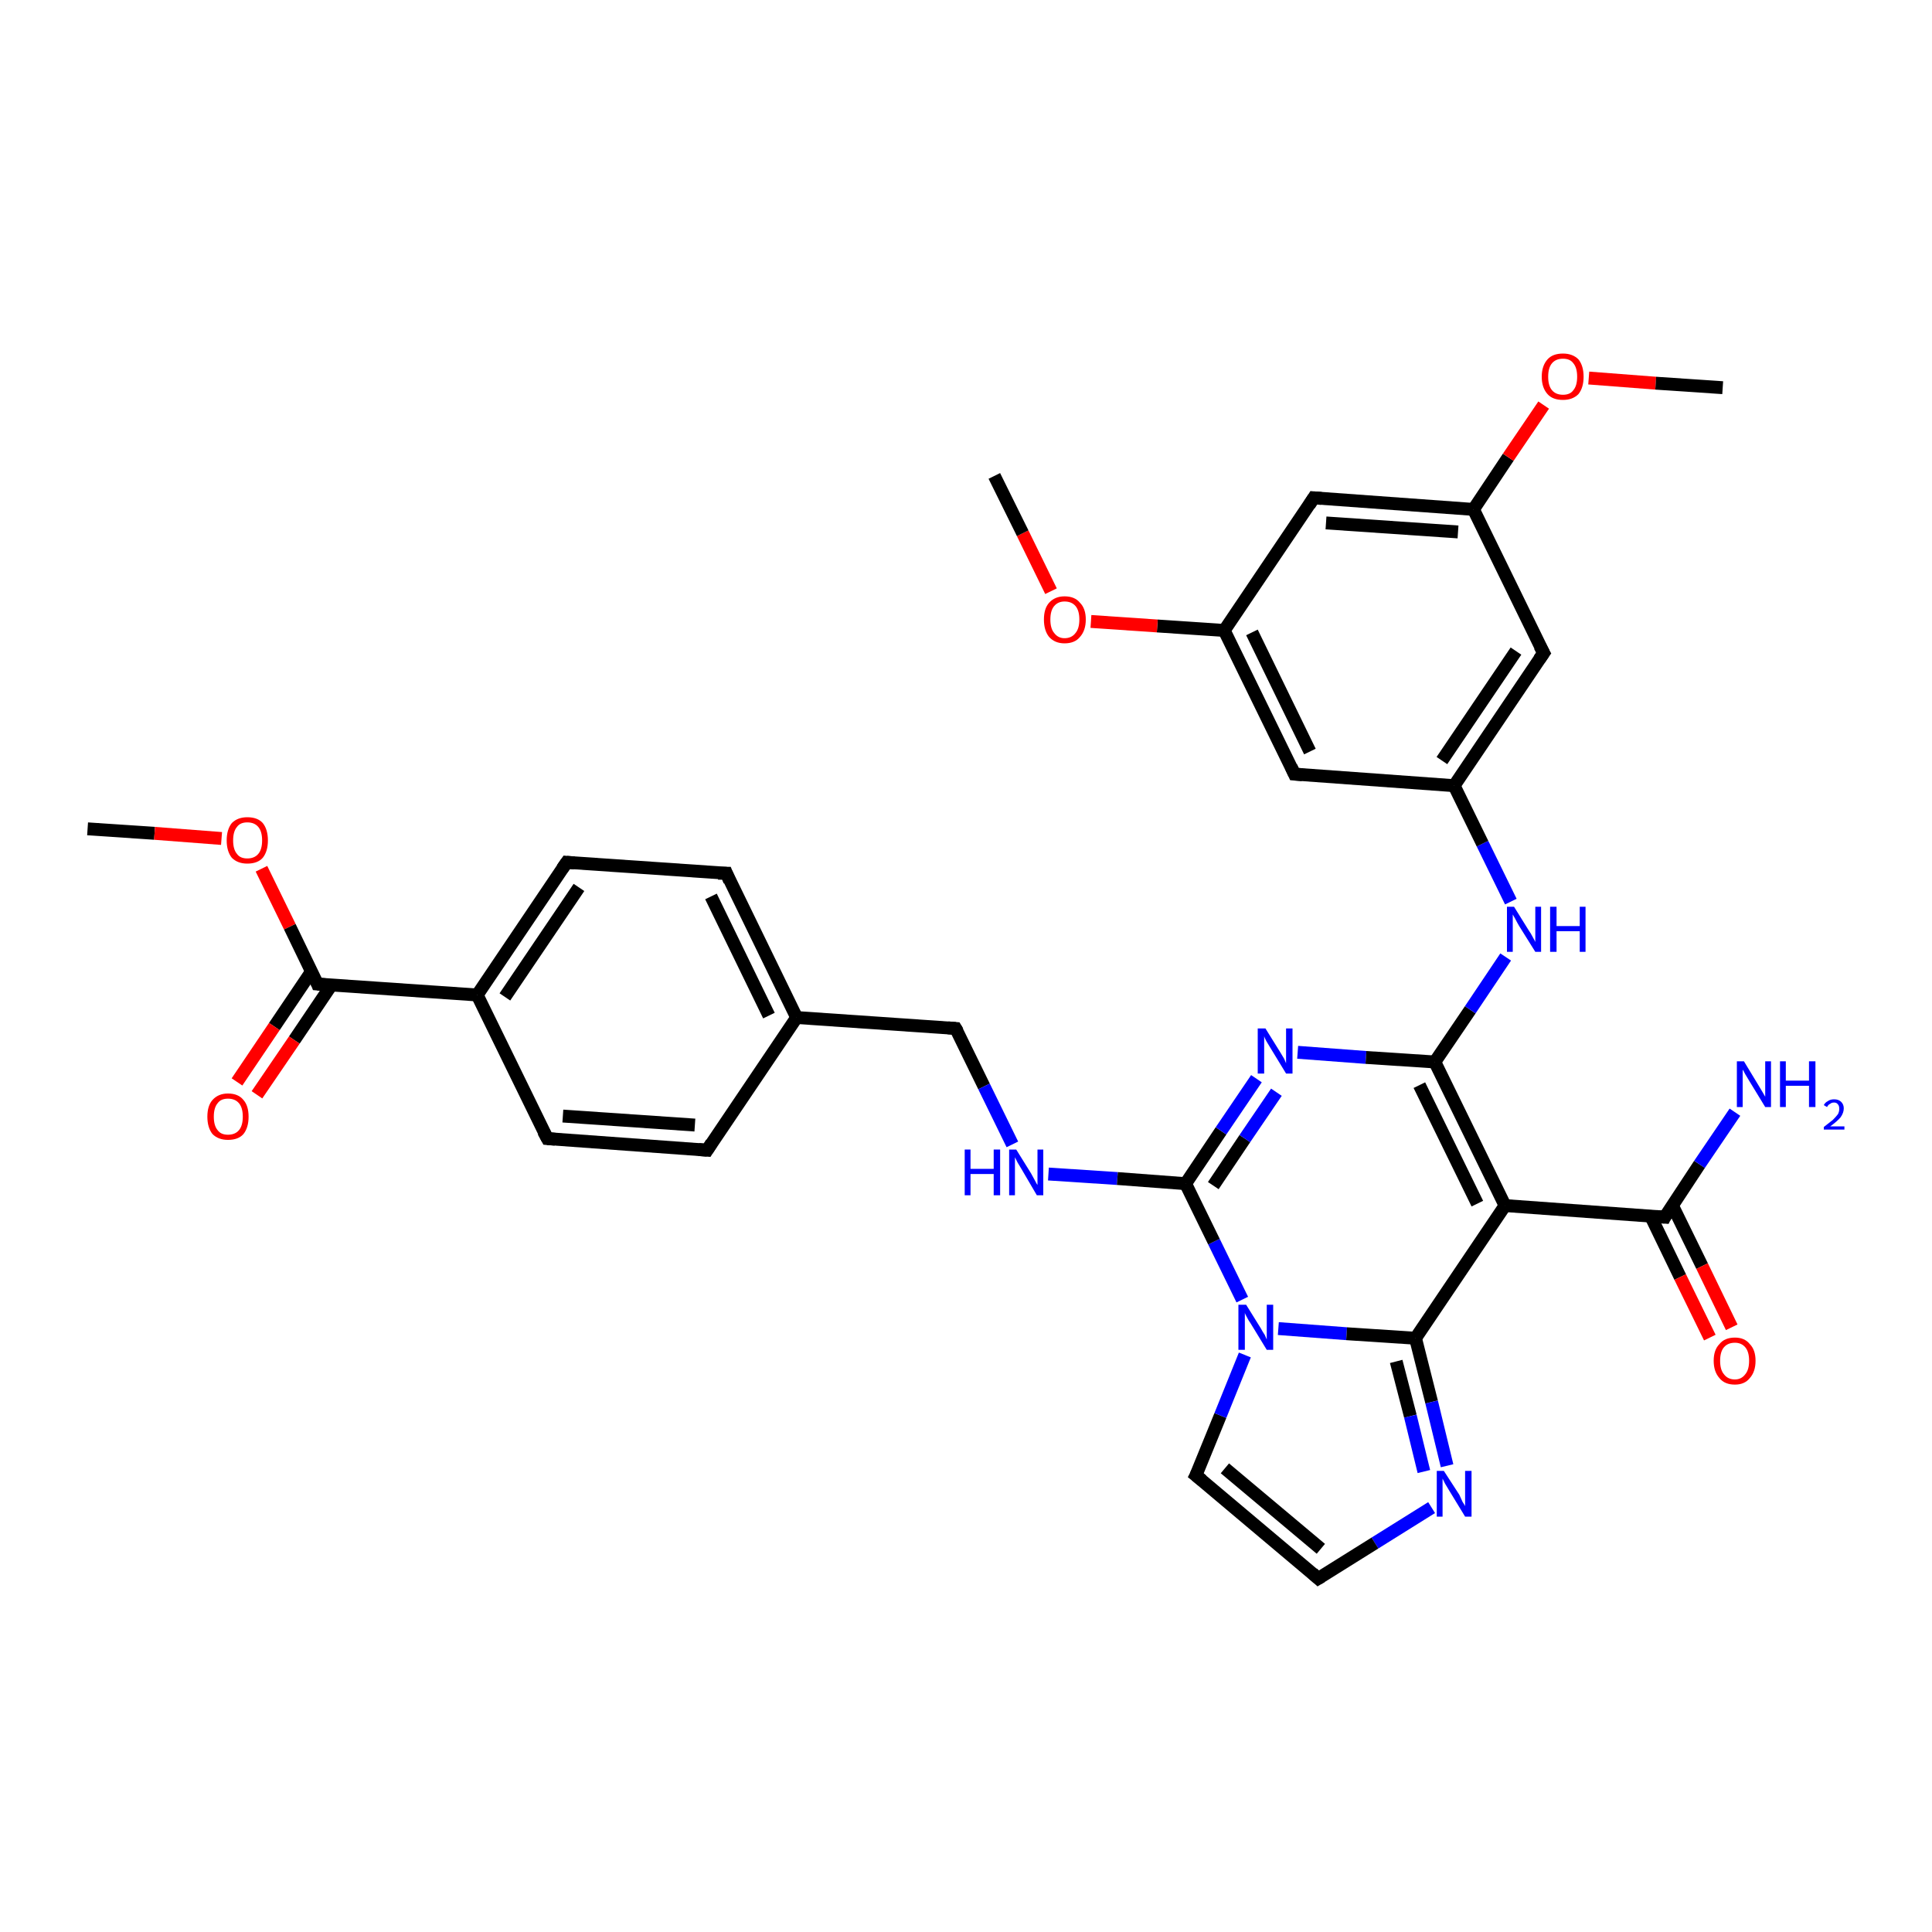 <?xml version='1.0' encoding='iso-8859-1'?>
<svg version='1.1' baseProfile='full'
              xmlns='http://www.w3.org/2000/svg'
                      xmlns:rdkit='http://www.rdkit.org/xml'
                      xmlns:xlink='http://www.w3.org/1999/xlink'
                  xml:space='preserve'
width='300px' height='300px' viewBox='0 0 300 300'>
<!-- END OF HEADER -->
<rect style='opacity:1.0;fill:#FFFFFF;stroke:none' width='300.0' height='300.0' x='0.0' y='0.0'> </rect>
<path class='bond-0 atom-0 atom-1' d='M 13.6,128.7 L 24.0,129.4' style='fill:none;fill-rule:evenodd;stroke:#000000;stroke-width:2.0px;stroke-linecap:butt;stroke-linejoin:miter;stroke-opacity:1' />
<path class='bond-0 atom-0 atom-1' d='M 24.0,129.4 L 34.4,130.2' style='fill:none;fill-rule:evenodd;stroke:#FF0000;stroke-width:2.0px;stroke-linecap:butt;stroke-linejoin:miter;stroke-opacity:1' />
<path class='bond-1 atom-1 atom-2' d='M 40.6,134.9 L 45.0,143.9' style='fill:none;fill-rule:evenodd;stroke:#FF0000;stroke-width:2.0px;stroke-linecap:butt;stroke-linejoin:miter;stroke-opacity:1' />
<path class='bond-1 atom-1 atom-2' d='M 45.0,143.9 L 49.3,152.8' style='fill:none;fill-rule:evenodd;stroke:#000000;stroke-width:2.0px;stroke-linecap:butt;stroke-linejoin:miter;stroke-opacity:1' />
<path class='bond-2 atom-2 atom-3' d='M 48.4,150.8 L 42.6,159.4' style='fill:none;fill-rule:evenodd;stroke:#000000;stroke-width:2.0px;stroke-linecap:butt;stroke-linejoin:miter;stroke-opacity:1' />
<path class='bond-2 atom-2 atom-3' d='M 42.6,159.4 L 36.8,168.0' style='fill:none;fill-rule:evenodd;stroke:#FF0000;stroke-width:2.0px;stroke-linecap:butt;stroke-linejoin:miter;stroke-opacity:1' />
<path class='bond-2 atom-2 atom-3' d='M 51.5,152.9 L 45.7,161.5' style='fill:none;fill-rule:evenodd;stroke:#000000;stroke-width:2.0px;stroke-linecap:butt;stroke-linejoin:miter;stroke-opacity:1' />
<path class='bond-2 atom-2 atom-3' d='M 45.7,161.5 L 39.9,170.0' style='fill:none;fill-rule:evenodd;stroke:#FF0000;stroke-width:2.0px;stroke-linecap:butt;stroke-linejoin:miter;stroke-opacity:1' />
<path class='bond-3 atom-2 atom-4' d='M 49.3,152.8 L 74.1,154.5' style='fill:none;fill-rule:evenodd;stroke:#000000;stroke-width:2.0px;stroke-linecap:butt;stroke-linejoin:miter;stroke-opacity:1' />
<path class='bond-4 atom-4 atom-5' d='M 74.1,154.5 L 88.0,133.9' style='fill:none;fill-rule:evenodd;stroke:#000000;stroke-width:2.0px;stroke-linecap:butt;stroke-linejoin:miter;stroke-opacity:1' />
<path class='bond-4 atom-4 atom-5' d='M 78.4,154.8 L 89.9,137.8' style='fill:none;fill-rule:evenodd;stroke:#000000;stroke-width:2.0px;stroke-linecap:butt;stroke-linejoin:miter;stroke-opacity:1' />
<path class='bond-5 atom-5 atom-6' d='M 88.0,133.9 L 112.8,135.6' style='fill:none;fill-rule:evenodd;stroke:#000000;stroke-width:2.0px;stroke-linecap:butt;stroke-linejoin:miter;stroke-opacity:1' />
<path class='bond-6 atom-6 atom-7' d='M 112.8,135.6 L 123.7,158.0' style='fill:none;fill-rule:evenodd;stroke:#000000;stroke-width:2.0px;stroke-linecap:butt;stroke-linejoin:miter;stroke-opacity:1' />
<path class='bond-6 atom-6 atom-7' d='M 110.4,139.2 L 119.4,157.7' style='fill:none;fill-rule:evenodd;stroke:#000000;stroke-width:2.0px;stroke-linecap:butt;stroke-linejoin:miter;stroke-opacity:1' />
<path class='bond-7 atom-7 atom-8' d='M 123.7,158.0 L 148.4,159.7' style='fill:none;fill-rule:evenodd;stroke:#000000;stroke-width:2.0px;stroke-linecap:butt;stroke-linejoin:miter;stroke-opacity:1' />
<path class='bond-8 atom-8 atom-9' d='M 148.4,159.7 L 152.8,168.7' style='fill:none;fill-rule:evenodd;stroke:#000000;stroke-width:2.0px;stroke-linecap:butt;stroke-linejoin:miter;stroke-opacity:1' />
<path class='bond-8 atom-8 atom-9' d='M 152.8,168.7 L 157.2,177.7' style='fill:none;fill-rule:evenodd;stroke:#0000FF;stroke-width:2.0px;stroke-linecap:butt;stroke-linejoin:miter;stroke-opacity:1' />
<path class='bond-9 atom-9 atom-10' d='M 162.8,182.3 L 173.5,183.0' style='fill:none;fill-rule:evenodd;stroke:#0000FF;stroke-width:2.0px;stroke-linecap:butt;stroke-linejoin:miter;stroke-opacity:1' />
<path class='bond-9 atom-9 atom-10' d='M 173.5,183.0 L 184.1,183.8' style='fill:none;fill-rule:evenodd;stroke:#000000;stroke-width:2.0px;stroke-linecap:butt;stroke-linejoin:miter;stroke-opacity:1' />
<path class='bond-10 atom-10 atom-11' d='M 184.1,183.8 L 189.6,175.6' style='fill:none;fill-rule:evenodd;stroke:#000000;stroke-width:2.0px;stroke-linecap:butt;stroke-linejoin:miter;stroke-opacity:1' />
<path class='bond-10 atom-10 atom-11' d='M 189.6,175.6 L 195.1,167.5' style='fill:none;fill-rule:evenodd;stroke:#0000FF;stroke-width:2.0px;stroke-linecap:butt;stroke-linejoin:miter;stroke-opacity:1' />
<path class='bond-10 atom-10 atom-11' d='M 188.4,184.1 L 193.3,176.8' style='fill:none;fill-rule:evenodd;stroke:#000000;stroke-width:2.0px;stroke-linecap:butt;stroke-linejoin:miter;stroke-opacity:1' />
<path class='bond-10 atom-10 atom-11' d='M 193.3,176.8 L 198.2,169.6' style='fill:none;fill-rule:evenodd;stroke:#0000FF;stroke-width:2.0px;stroke-linecap:butt;stroke-linejoin:miter;stroke-opacity:1' />
<path class='bond-11 atom-11 atom-12' d='M 201.5,163.4 L 212.1,164.2' style='fill:none;fill-rule:evenodd;stroke:#0000FF;stroke-width:2.0px;stroke-linecap:butt;stroke-linejoin:miter;stroke-opacity:1' />
<path class='bond-11 atom-11 atom-12' d='M 212.1,164.2 L 222.8,164.9' style='fill:none;fill-rule:evenodd;stroke:#000000;stroke-width:2.0px;stroke-linecap:butt;stroke-linejoin:miter;stroke-opacity:1' />
<path class='bond-12 atom-12 atom-13' d='M 222.8,164.9 L 228.3,156.8' style='fill:none;fill-rule:evenodd;stroke:#000000;stroke-width:2.0px;stroke-linecap:butt;stroke-linejoin:miter;stroke-opacity:1' />
<path class='bond-12 atom-12 atom-13' d='M 228.3,156.8 L 233.8,148.6' style='fill:none;fill-rule:evenodd;stroke:#0000FF;stroke-width:2.0px;stroke-linecap:butt;stroke-linejoin:miter;stroke-opacity:1' />
<path class='bond-13 atom-13 atom-14' d='M 234.6,140.0 L 230.2,131.0' style='fill:none;fill-rule:evenodd;stroke:#0000FF;stroke-width:2.0px;stroke-linecap:butt;stroke-linejoin:miter;stroke-opacity:1' />
<path class='bond-13 atom-13 atom-14' d='M 230.2,131.0 L 225.8,122.0' style='fill:none;fill-rule:evenodd;stroke:#000000;stroke-width:2.0px;stroke-linecap:butt;stroke-linejoin:miter;stroke-opacity:1' />
<path class='bond-14 atom-14 atom-15' d='M 225.8,122.0 L 239.7,101.4' style='fill:none;fill-rule:evenodd;stroke:#000000;stroke-width:2.0px;stroke-linecap:butt;stroke-linejoin:miter;stroke-opacity:1' />
<path class='bond-14 atom-14 atom-15' d='M 223.9,118.1 L 235.4,101.1' style='fill:none;fill-rule:evenodd;stroke:#000000;stroke-width:2.0px;stroke-linecap:butt;stroke-linejoin:miter;stroke-opacity:1' />
<path class='bond-15 atom-15 atom-16' d='M 239.7,101.4 L 228.8,79.1' style='fill:none;fill-rule:evenodd;stroke:#000000;stroke-width:2.0px;stroke-linecap:butt;stroke-linejoin:miter;stroke-opacity:1' />
<path class='bond-16 atom-16 atom-17' d='M 228.8,79.1 L 234.2,71.0' style='fill:none;fill-rule:evenodd;stroke:#000000;stroke-width:2.0px;stroke-linecap:butt;stroke-linejoin:miter;stroke-opacity:1' />
<path class='bond-16 atom-16 atom-17' d='M 234.2,71.0 L 239.7,62.9' style='fill:none;fill-rule:evenodd;stroke:#FF0000;stroke-width:2.0px;stroke-linecap:butt;stroke-linejoin:miter;stroke-opacity:1' />
<path class='bond-17 atom-17 atom-18' d='M 246.7,58.7 L 257.1,59.5' style='fill:none;fill-rule:evenodd;stroke:#FF0000;stroke-width:2.0px;stroke-linecap:butt;stroke-linejoin:miter;stroke-opacity:1' />
<path class='bond-17 atom-17 atom-18' d='M 257.1,59.5 L 267.5,60.2' style='fill:none;fill-rule:evenodd;stroke:#000000;stroke-width:2.0px;stroke-linecap:butt;stroke-linejoin:miter;stroke-opacity:1' />
<path class='bond-18 atom-16 atom-19' d='M 228.8,79.1 L 204.0,77.3' style='fill:none;fill-rule:evenodd;stroke:#000000;stroke-width:2.0px;stroke-linecap:butt;stroke-linejoin:miter;stroke-opacity:1' />
<path class='bond-18 atom-16 atom-19' d='M 226.4,82.6 L 205.9,81.2' style='fill:none;fill-rule:evenodd;stroke:#000000;stroke-width:2.0px;stroke-linecap:butt;stroke-linejoin:miter;stroke-opacity:1' />
<path class='bond-19 atom-19 atom-20' d='M 204.0,77.3 L 190.1,97.9' style='fill:none;fill-rule:evenodd;stroke:#000000;stroke-width:2.0px;stroke-linecap:butt;stroke-linejoin:miter;stroke-opacity:1' />
<path class='bond-20 atom-20 atom-21' d='M 190.1,97.9 L 179.7,97.2' style='fill:none;fill-rule:evenodd;stroke:#000000;stroke-width:2.0px;stroke-linecap:butt;stroke-linejoin:miter;stroke-opacity:1' />
<path class='bond-20 atom-20 atom-21' d='M 179.7,97.2 L 169.4,96.5' style='fill:none;fill-rule:evenodd;stroke:#FF0000;stroke-width:2.0px;stroke-linecap:butt;stroke-linejoin:miter;stroke-opacity:1' />
<path class='bond-21 atom-21 atom-22' d='M 163.2,91.8 L 158.8,82.8' style='fill:none;fill-rule:evenodd;stroke:#FF0000;stroke-width:2.0px;stroke-linecap:butt;stroke-linejoin:miter;stroke-opacity:1' />
<path class='bond-21 atom-21 atom-22' d='M 158.8,82.8 L 154.4,73.9' style='fill:none;fill-rule:evenodd;stroke:#000000;stroke-width:2.0px;stroke-linecap:butt;stroke-linejoin:miter;stroke-opacity:1' />
<path class='bond-22 atom-20 atom-23' d='M 190.1,97.9 L 201.0,120.2' style='fill:none;fill-rule:evenodd;stroke:#000000;stroke-width:2.0px;stroke-linecap:butt;stroke-linejoin:miter;stroke-opacity:1' />
<path class='bond-22 atom-20 atom-23' d='M 194.4,98.2 L 203.4,116.7' style='fill:none;fill-rule:evenodd;stroke:#000000;stroke-width:2.0px;stroke-linecap:butt;stroke-linejoin:miter;stroke-opacity:1' />
<path class='bond-23 atom-12 atom-24' d='M 222.8,164.9 L 233.7,187.2' style='fill:none;fill-rule:evenodd;stroke:#000000;stroke-width:2.0px;stroke-linecap:butt;stroke-linejoin:miter;stroke-opacity:1' />
<path class='bond-23 atom-12 atom-24' d='M 220.4,168.5 L 229.4,186.9' style='fill:none;fill-rule:evenodd;stroke:#000000;stroke-width:2.0px;stroke-linecap:butt;stroke-linejoin:miter;stroke-opacity:1' />
<path class='bond-24 atom-24 atom-25' d='M 233.7,187.2 L 258.5,189.0' style='fill:none;fill-rule:evenodd;stroke:#000000;stroke-width:2.0px;stroke-linecap:butt;stroke-linejoin:miter;stroke-opacity:1' />
<path class='bond-25 atom-25 atom-26' d='M 258.5,189.0 L 263.9,180.8' style='fill:none;fill-rule:evenodd;stroke:#000000;stroke-width:2.0px;stroke-linecap:butt;stroke-linejoin:miter;stroke-opacity:1' />
<path class='bond-25 atom-25 atom-26' d='M 263.9,180.8 L 269.4,172.7' style='fill:none;fill-rule:evenodd;stroke:#0000FF;stroke-width:2.0px;stroke-linecap:butt;stroke-linejoin:miter;stroke-opacity:1' />
<path class='bond-26 atom-25 atom-27' d='M 256.3,188.8 L 260.9,198.3' style='fill:none;fill-rule:evenodd;stroke:#000000;stroke-width:2.0px;stroke-linecap:butt;stroke-linejoin:miter;stroke-opacity:1' />
<path class='bond-26 atom-25 atom-27' d='M 260.9,198.3 L 265.5,207.7' style='fill:none;fill-rule:evenodd;stroke:#FF0000;stroke-width:2.0px;stroke-linecap:butt;stroke-linejoin:miter;stroke-opacity:1' />
<path class='bond-26 atom-25 atom-27' d='M 259.7,187.2 L 264.3,196.6' style='fill:none;fill-rule:evenodd;stroke:#000000;stroke-width:2.0px;stroke-linecap:butt;stroke-linejoin:miter;stroke-opacity:1' />
<path class='bond-26 atom-25 atom-27' d='M 264.3,196.6 L 268.9,206.1' style='fill:none;fill-rule:evenodd;stroke:#FF0000;stroke-width:2.0px;stroke-linecap:butt;stroke-linejoin:miter;stroke-opacity:1' />
<path class='bond-27 atom-24 atom-28' d='M 233.7,187.2 L 219.8,207.8' style='fill:none;fill-rule:evenodd;stroke:#000000;stroke-width:2.0px;stroke-linecap:butt;stroke-linejoin:miter;stroke-opacity:1' />
<path class='bond-28 atom-28 atom-29' d='M 219.8,207.8 L 222.3,217.7' style='fill:none;fill-rule:evenodd;stroke:#000000;stroke-width:2.0px;stroke-linecap:butt;stroke-linejoin:miter;stroke-opacity:1' />
<path class='bond-28 atom-28 atom-29' d='M 222.3,217.7 L 224.7,227.6' style='fill:none;fill-rule:evenodd;stroke:#0000FF;stroke-width:2.0px;stroke-linecap:butt;stroke-linejoin:miter;stroke-opacity:1' />
<path class='bond-28 atom-28 atom-29' d='M 216.8,211.4 L 219.0,219.9' style='fill:none;fill-rule:evenodd;stroke:#000000;stroke-width:2.0px;stroke-linecap:butt;stroke-linejoin:miter;stroke-opacity:1' />
<path class='bond-28 atom-28 atom-29' d='M 219.0,219.9 L 221.1,228.5' style='fill:none;fill-rule:evenodd;stroke:#0000FF;stroke-width:2.0px;stroke-linecap:butt;stroke-linejoin:miter;stroke-opacity:1' />
<path class='bond-29 atom-29 atom-30' d='M 222.3,234.1 L 213.5,239.6' style='fill:none;fill-rule:evenodd;stroke:#0000FF;stroke-width:2.0px;stroke-linecap:butt;stroke-linejoin:miter;stroke-opacity:1' />
<path class='bond-29 atom-29 atom-30' d='M 213.5,239.6 L 204.7,245.1' style='fill:none;fill-rule:evenodd;stroke:#000000;stroke-width:2.0px;stroke-linecap:butt;stroke-linejoin:miter;stroke-opacity:1' />
<path class='bond-30 atom-30 atom-31' d='M 204.7,245.1 L 185.7,229.1' style='fill:none;fill-rule:evenodd;stroke:#000000;stroke-width:2.0px;stroke-linecap:butt;stroke-linejoin:miter;stroke-opacity:1' />
<path class='bond-30 atom-30 atom-31' d='M 205.1,240.5 L 190.2,228.0' style='fill:none;fill-rule:evenodd;stroke:#000000;stroke-width:2.0px;stroke-linecap:butt;stroke-linejoin:miter;stroke-opacity:1' />
<path class='bond-31 atom-31 atom-32' d='M 185.7,229.1 L 189.5,219.8' style='fill:none;fill-rule:evenodd;stroke:#000000;stroke-width:2.0px;stroke-linecap:butt;stroke-linejoin:miter;stroke-opacity:1' />
<path class='bond-31 atom-31 atom-32' d='M 189.5,219.8 L 193.3,210.4' style='fill:none;fill-rule:evenodd;stroke:#0000FF;stroke-width:2.0px;stroke-linecap:butt;stroke-linejoin:miter;stroke-opacity:1' />
<path class='bond-32 atom-7 atom-33' d='M 123.7,158.0 L 109.8,178.6' style='fill:none;fill-rule:evenodd;stroke:#000000;stroke-width:2.0px;stroke-linecap:butt;stroke-linejoin:miter;stroke-opacity:1' />
<path class='bond-33 atom-33 atom-34' d='M 109.8,178.6 L 85.0,176.8' style='fill:none;fill-rule:evenodd;stroke:#000000;stroke-width:2.0px;stroke-linecap:butt;stroke-linejoin:miter;stroke-opacity:1' />
<path class='bond-33 atom-33 atom-34' d='M 107.9,174.7 L 87.4,173.3' style='fill:none;fill-rule:evenodd;stroke:#000000;stroke-width:2.0px;stroke-linecap:butt;stroke-linejoin:miter;stroke-opacity:1' />
<path class='bond-34 atom-34 atom-4' d='M 85.0,176.8 L 74.1,154.5' style='fill:none;fill-rule:evenodd;stroke:#000000;stroke-width:2.0px;stroke-linecap:butt;stroke-linejoin:miter;stroke-opacity:1' />
<path class='bond-35 atom-32 atom-10' d='M 192.9,201.8 L 188.5,192.8' style='fill:none;fill-rule:evenodd;stroke:#0000FF;stroke-width:2.0px;stroke-linecap:butt;stroke-linejoin:miter;stroke-opacity:1' />
<path class='bond-35 atom-32 atom-10' d='M 188.5,192.8 L 184.1,183.8' style='fill:none;fill-rule:evenodd;stroke:#000000;stroke-width:2.0px;stroke-linecap:butt;stroke-linejoin:miter;stroke-opacity:1' />
<path class='bond-36 atom-23 atom-14' d='M 201.0,120.2 L 225.8,122.0' style='fill:none;fill-rule:evenodd;stroke:#000000;stroke-width:2.0px;stroke-linecap:butt;stroke-linejoin:miter;stroke-opacity:1' />
<path class='bond-37 atom-32 atom-28' d='M 198.5,206.3 L 209.1,207.1' style='fill:none;fill-rule:evenodd;stroke:#0000FF;stroke-width:2.0px;stroke-linecap:butt;stroke-linejoin:miter;stroke-opacity:1' />
<path class='bond-37 atom-32 atom-28' d='M 209.1,207.1 L 219.8,207.8' style='fill:none;fill-rule:evenodd;stroke:#000000;stroke-width:2.0px;stroke-linecap:butt;stroke-linejoin:miter;stroke-opacity:1' />
<path d='M 49.1,152.3 L 49.3,152.8 L 50.5,152.9' style='fill:none;stroke:#000000;stroke-width:2.0px;stroke-linecap:butt;stroke-linejoin:miter;stroke-opacity:1;' />
<path d='M 87.3,134.9 L 88.0,133.9 L 89.2,134.0' style='fill:none;stroke:#000000;stroke-width:2.0px;stroke-linecap:butt;stroke-linejoin:miter;stroke-opacity:1;' />
<path d='M 111.5,135.6 L 112.8,135.6 L 113.3,136.8' style='fill:none;stroke:#000000;stroke-width:2.0px;stroke-linecap:butt;stroke-linejoin:miter;stroke-opacity:1;' />
<path d='M 147.2,159.6 L 148.4,159.7 L 148.7,160.2' style='fill:none;stroke:#000000;stroke-width:2.0px;stroke-linecap:butt;stroke-linejoin:miter;stroke-opacity:1;' />
<path d='M 239.0,102.4 L 239.7,101.4 L 239.1,100.3' style='fill:none;stroke:#000000;stroke-width:2.0px;stroke-linecap:butt;stroke-linejoin:miter;stroke-opacity:1;' />
<path d='M 205.2,77.4 L 204.0,77.3 L 203.3,78.4' style='fill:none;stroke:#000000;stroke-width:2.0px;stroke-linecap:butt;stroke-linejoin:miter;stroke-opacity:1;' />
<path d='M 200.5,119.1 L 201.0,120.2 L 202.2,120.3' style='fill:none;stroke:#000000;stroke-width:2.0px;stroke-linecap:butt;stroke-linejoin:miter;stroke-opacity:1;' />
<path d='M 257.2,188.9 L 258.5,189.0 L 258.7,188.6' style='fill:none;stroke:#000000;stroke-width:2.0px;stroke-linecap:butt;stroke-linejoin:miter;stroke-opacity:1;' />
<path d='M 205.2,244.8 L 204.7,245.1 L 203.8,244.3' style='fill:none;stroke:#000000;stroke-width:2.0px;stroke-linecap:butt;stroke-linejoin:miter;stroke-opacity:1;' />
<path d='M 186.7,229.9 L 185.7,229.1 L 185.9,228.7' style='fill:none;stroke:#000000;stroke-width:2.0px;stroke-linecap:butt;stroke-linejoin:miter;stroke-opacity:1;' />
<path d='M 110.5,177.5 L 109.8,178.6 L 108.5,178.5' style='fill:none;stroke:#000000;stroke-width:2.0px;stroke-linecap:butt;stroke-linejoin:miter;stroke-opacity:1;' />
<path d='M 86.2,176.9 L 85.0,176.8 L 84.4,175.7' style='fill:none;stroke:#000000;stroke-width:2.0px;stroke-linecap:butt;stroke-linejoin:miter;stroke-opacity:1;' />
<path class='atom-1' d='M 35.2 130.5
Q 35.2 128.8, 36.0 127.8
Q 36.9 126.9, 38.4 126.9
Q 40.0 126.9, 40.8 127.8
Q 41.6 128.8, 41.6 130.5
Q 41.6 132.2, 40.8 133.2
Q 40.0 134.1, 38.4 134.1
Q 36.9 134.1, 36.0 133.2
Q 35.2 132.2, 35.2 130.5
M 38.4 133.3
Q 39.5 133.3, 40.1 132.6
Q 40.7 131.9, 40.7 130.5
Q 40.7 129.1, 40.1 128.4
Q 39.5 127.7, 38.4 127.7
Q 37.3 127.7, 36.8 128.4
Q 36.2 129.1, 36.2 130.5
Q 36.2 131.9, 36.8 132.6
Q 37.3 133.3, 38.4 133.3
' fill='#FF0000'/>
<path class='atom-3' d='M 32.2 173.4
Q 32.2 171.7, 33.0 170.8
Q 33.9 169.8, 35.4 169.8
Q 37.0 169.8, 37.8 170.8
Q 38.6 171.7, 38.6 173.4
Q 38.6 175.1, 37.8 176.1
Q 37.0 177.0, 35.4 177.0
Q 33.9 177.0, 33.0 176.1
Q 32.2 175.1, 32.2 173.4
M 35.4 176.2
Q 36.5 176.2, 37.1 175.5
Q 37.7 174.8, 37.7 173.4
Q 37.7 172.0, 37.1 171.3
Q 36.5 170.6, 35.4 170.6
Q 34.3 170.6, 33.8 171.3
Q 33.2 172.0, 33.2 173.4
Q 33.2 174.8, 33.8 175.5
Q 34.3 176.2, 35.4 176.2
' fill='#FF0000'/>
<path class='atom-9' d='M 149.8 178.5
L 150.7 178.5
L 150.7 181.5
L 154.3 181.5
L 154.3 178.5
L 155.3 178.5
L 155.3 185.6
L 154.3 185.6
L 154.3 182.3
L 150.7 182.3
L 150.7 185.6
L 149.8 185.6
L 149.8 178.5
' fill='#0000FF'/>
<path class='atom-9' d='M 157.8 178.5
L 160.1 182.2
Q 160.3 182.6, 160.7 183.3
Q 161.0 183.9, 161.1 184.0
L 161.1 178.5
L 162.0 178.5
L 162.0 185.6
L 161.0 185.6
L 158.6 181.5
Q 158.3 181.0, 158.0 180.5
Q 157.7 179.9, 157.6 179.7
L 157.6 185.6
L 156.7 185.6
L 156.7 178.5
L 157.8 178.5
' fill='#0000FF'/>
<path class='atom-11' d='M 196.5 159.7
L 198.8 163.4
Q 199.0 163.7, 199.4 164.4
Q 199.7 165.1, 199.7 165.1
L 199.7 159.7
L 200.7 159.7
L 200.7 166.7
L 199.7 166.7
L 197.2 162.6
Q 196.9 162.1, 196.6 161.6
Q 196.3 161.0, 196.3 160.9
L 196.3 166.7
L 195.3 166.7
L 195.3 159.7
L 196.5 159.7
' fill='#0000FF'/>
<path class='atom-13' d='M 235.1 140.8
L 237.4 144.5
Q 237.7 144.9, 238.0 145.5
Q 238.4 146.2, 238.4 146.3
L 238.4 140.8
L 239.3 140.8
L 239.3 147.8
L 238.4 147.8
L 235.9 143.8
Q 235.6 143.3, 235.3 142.7
Q 235.0 142.2, 234.9 142.0
L 234.9 147.8
L 234.0 147.8
L 234.0 140.8
L 235.1 140.8
' fill='#0000FF'/>
<path class='atom-13' d='M 240.7 140.8
L 241.7 140.8
L 241.7 143.8
L 245.3 143.8
L 245.3 140.8
L 246.2 140.8
L 246.2 147.8
L 245.3 147.8
L 245.3 144.6
L 241.7 144.6
L 241.7 147.8
L 240.7 147.8
L 240.7 140.8
' fill='#0000FF'/>
<path class='atom-17' d='M 239.4 58.5
Q 239.4 56.8, 240.3 55.8
Q 241.1 54.9, 242.7 54.9
Q 244.2 54.9, 245.1 55.8
Q 245.9 56.8, 245.9 58.5
Q 245.9 60.2, 245.1 61.2
Q 244.2 62.1, 242.7 62.1
Q 241.1 62.1, 240.3 61.2
Q 239.4 60.2, 239.4 58.5
M 242.7 61.3
Q 243.8 61.3, 244.3 60.6
Q 244.9 59.9, 244.9 58.5
Q 244.9 57.1, 244.3 56.4
Q 243.8 55.7, 242.7 55.7
Q 241.6 55.7, 241.0 56.4
Q 240.4 57.1, 240.4 58.5
Q 240.4 59.9, 241.0 60.6
Q 241.6 61.3, 242.7 61.3
' fill='#FF0000'/>
<path class='atom-21' d='M 162.1 96.2
Q 162.1 94.5, 162.9 93.6
Q 163.8 92.6, 165.3 92.6
Q 166.9 92.6, 167.7 93.6
Q 168.6 94.5, 168.6 96.2
Q 168.6 97.9, 167.7 98.9
Q 166.9 99.9, 165.3 99.9
Q 163.8 99.9, 162.9 98.9
Q 162.1 97.9, 162.1 96.2
M 165.3 99.1
Q 166.4 99.1, 167.0 98.3
Q 167.6 97.6, 167.6 96.2
Q 167.6 94.8, 167.0 94.1
Q 166.4 93.4, 165.3 93.4
Q 164.3 93.4, 163.7 94.1
Q 163.1 94.8, 163.1 96.2
Q 163.1 97.6, 163.7 98.3
Q 164.3 99.1, 165.3 99.1
' fill='#FF0000'/>
<path class='atom-26' d='M 270.8 164.8
L 273.1 168.6
Q 273.3 168.9, 273.7 169.6
Q 274.1 170.3, 274.1 170.3
L 274.1 164.8
L 275.0 164.8
L 275.0 171.9
L 274.1 171.9
L 271.6 167.8
Q 271.3 167.3, 271.0 166.8
Q 270.7 166.2, 270.6 166.1
L 270.6 171.9
L 269.7 171.9
L 269.7 164.8
L 270.8 164.8
' fill='#0000FF'/>
<path class='atom-26' d='M 276.4 164.8
L 277.3 164.8
L 277.3 167.8
L 280.9 167.8
L 280.9 164.8
L 281.9 164.8
L 281.9 171.9
L 280.9 171.9
L 280.9 168.6
L 277.3 168.6
L 277.3 171.9
L 276.4 171.9
L 276.4 164.8
' fill='#0000FF'/>
<path class='atom-26' d='M 283.2 171.6
Q 283.4 171.2, 283.8 171.0
Q 284.2 170.7, 284.8 170.7
Q 285.5 170.7, 285.9 171.1
Q 286.3 171.5, 286.3 172.1
Q 286.3 172.8, 285.8 173.5
Q 285.3 174.1, 284.2 174.9
L 286.4 174.9
L 286.4 175.4
L 283.2 175.4
L 283.2 175.0
Q 284.1 174.3, 284.6 173.9
Q 285.1 173.4, 285.4 173.0
Q 285.6 172.6, 285.6 172.2
Q 285.6 171.7, 285.4 171.5
Q 285.2 171.2, 284.8 171.2
Q 284.4 171.2, 284.2 171.4
Q 283.9 171.5, 283.7 171.9
L 283.2 171.6
' fill='#0000FF'/>
<path class='atom-27' d='M 266.1 211.3
Q 266.1 209.6, 267.0 208.7
Q 267.8 207.7, 269.4 207.7
Q 270.9 207.7, 271.7 208.7
Q 272.6 209.6, 272.6 211.3
Q 272.6 213.0, 271.7 214.0
Q 270.9 215.0, 269.4 215.0
Q 267.8 215.0, 267.0 214.0
Q 266.1 213.0, 266.1 211.3
M 269.4 214.2
Q 270.4 214.2, 271.0 213.4
Q 271.6 212.7, 271.6 211.3
Q 271.6 209.9, 271.0 209.2
Q 270.4 208.5, 269.4 208.5
Q 268.3 208.5, 267.7 209.2
Q 267.1 209.9, 267.1 211.3
Q 267.1 212.7, 267.7 213.4
Q 268.3 214.2, 269.4 214.2
' fill='#FF0000'/>
<path class='atom-29' d='M 224.2 228.4
L 226.6 232.1
Q 226.8 232.5, 227.1 233.2
Q 227.5 233.8, 227.5 233.9
L 227.5 228.4
L 228.5 228.4
L 228.5 235.5
L 227.5 235.5
L 225.0 231.4
Q 224.7 230.9, 224.4 230.4
Q 224.1 229.8, 224.0 229.6
L 224.0 235.5
L 223.1 235.5
L 223.1 228.4
L 224.2 228.4
' fill='#0000FF'/>
<path class='atom-32' d='M 193.5 202.6
L 195.8 206.3
Q 196.0 206.7, 196.4 207.3
Q 196.7 208.0, 196.7 208.0
L 196.7 202.6
L 197.7 202.6
L 197.7 209.6
L 196.7 209.6
L 194.2 205.5
Q 193.9 205.1, 193.6 204.5
Q 193.3 204.0, 193.3 203.8
L 193.3 209.6
L 192.3 209.6
L 192.3 202.6
L 193.5 202.6
' fill='#0000FF'/>
</svg>
